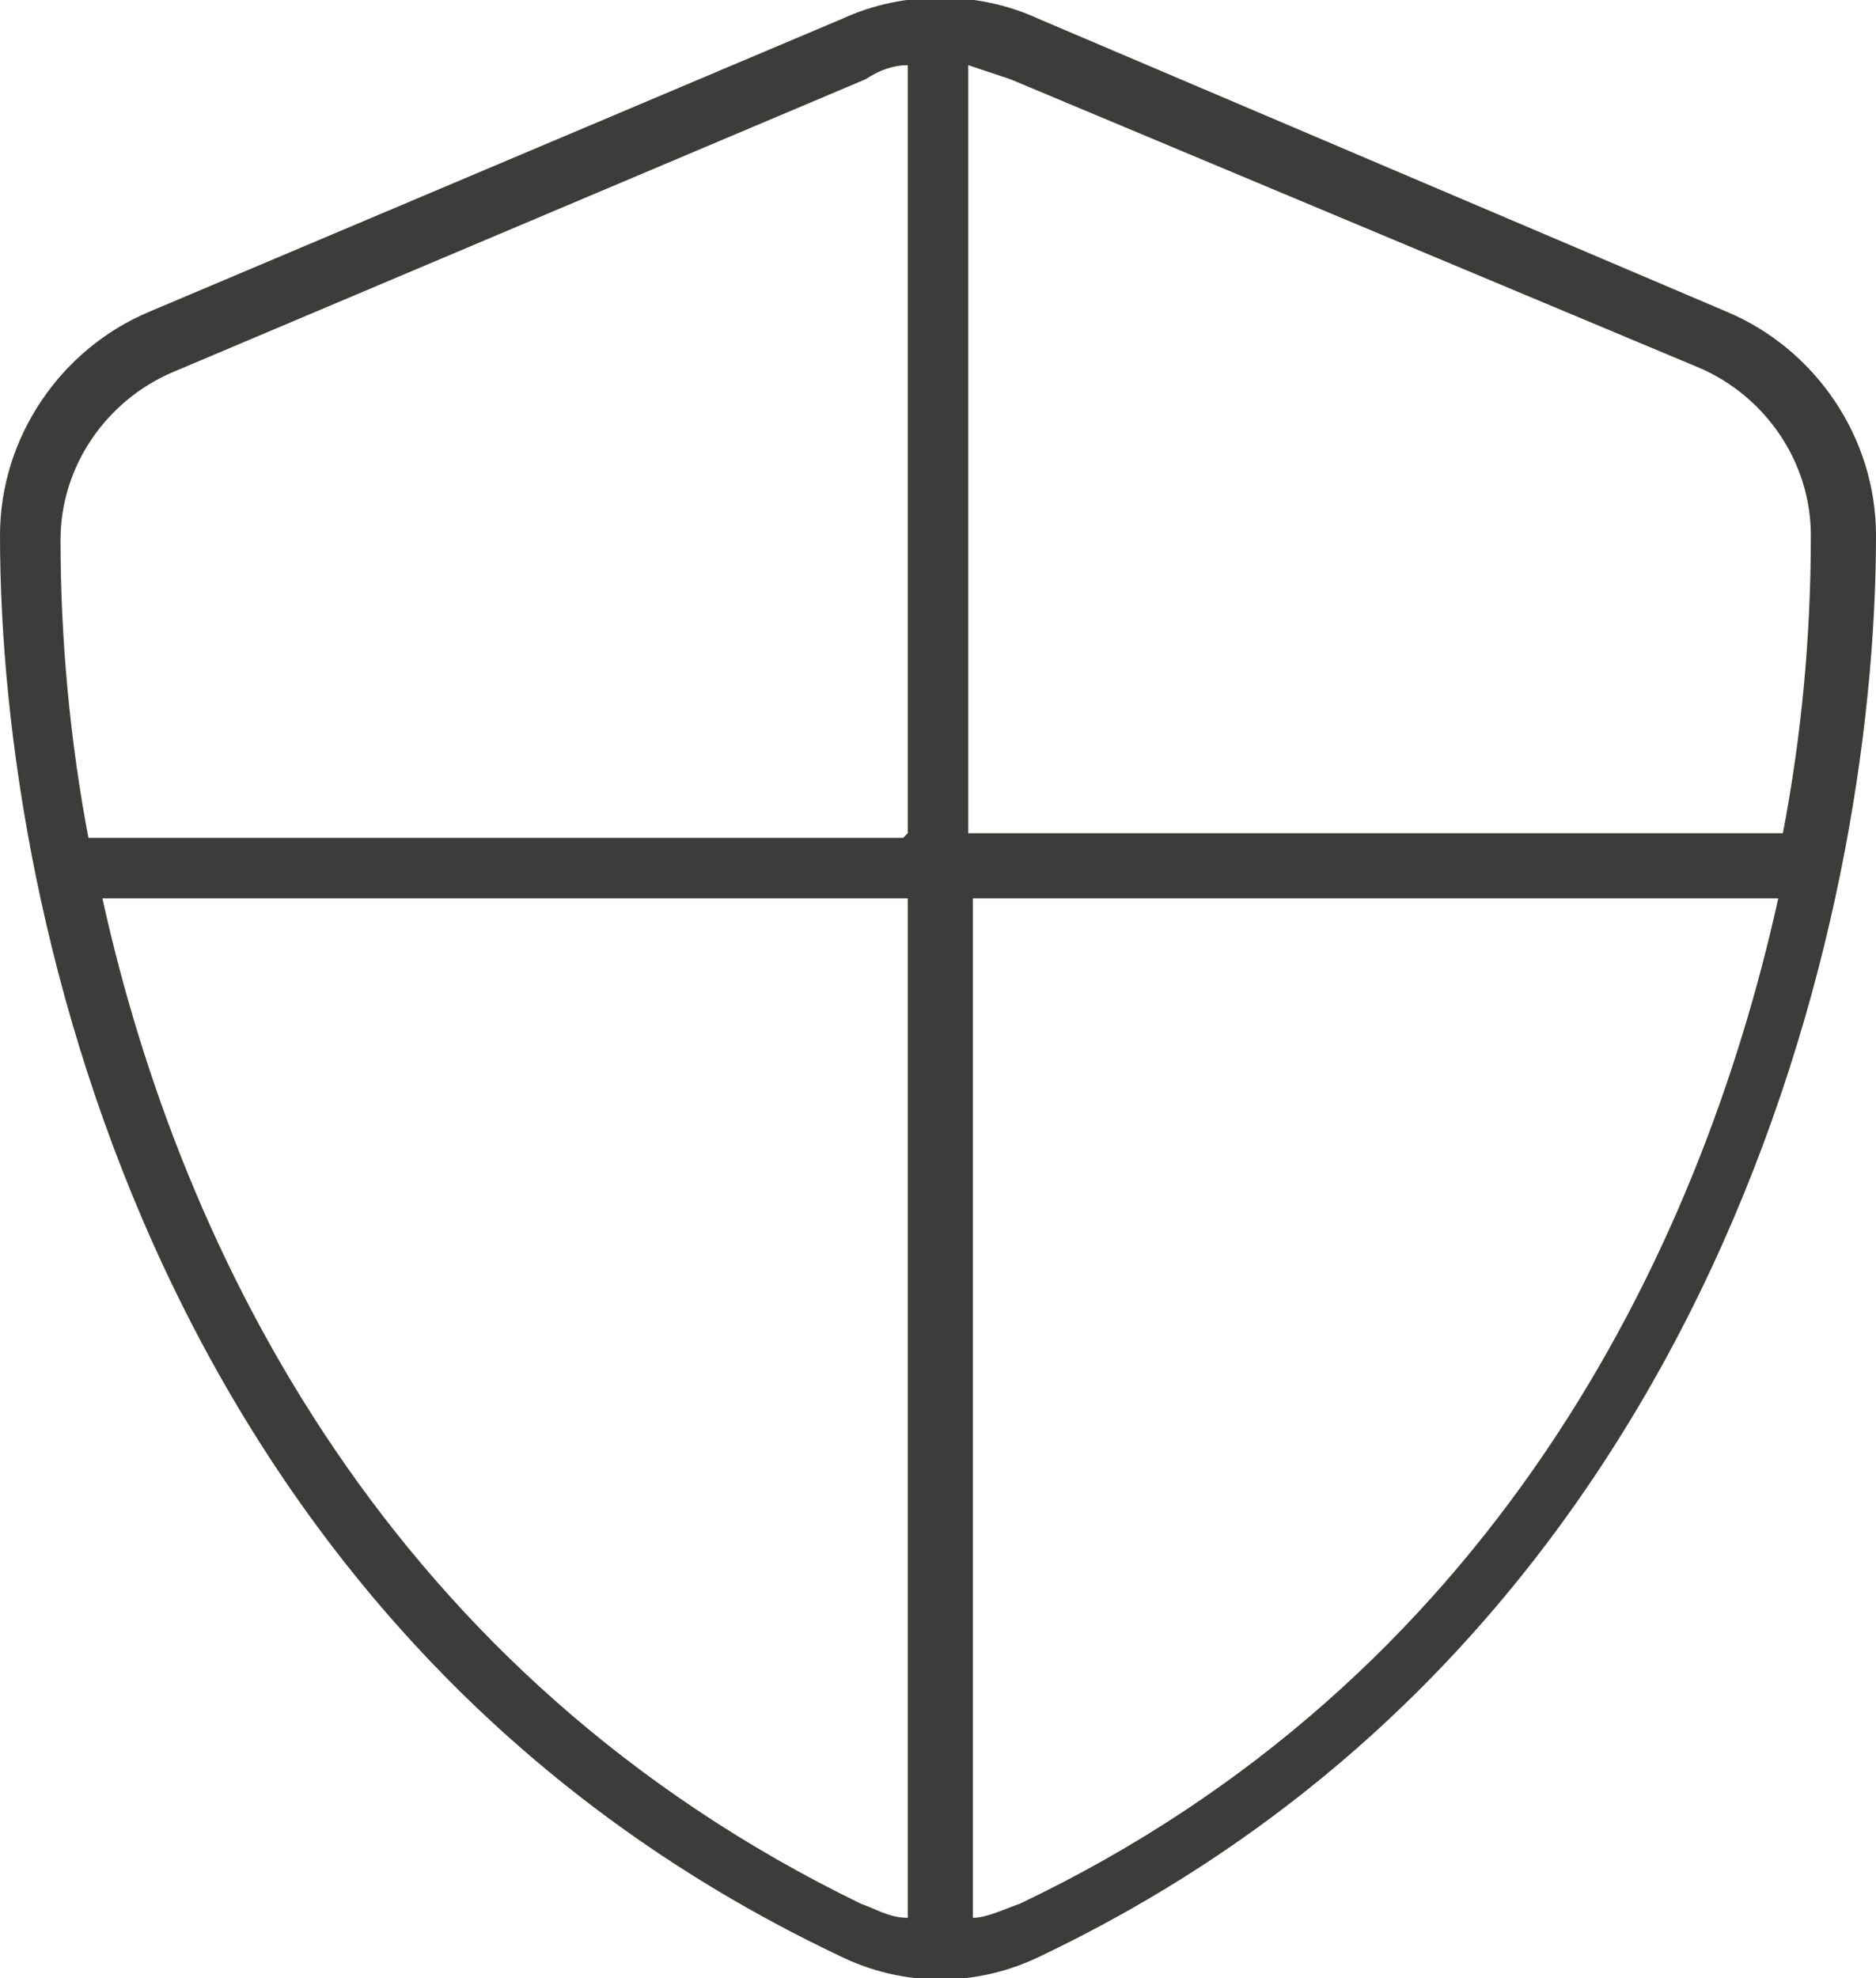 <?xml version="1.0" encoding="UTF-8"?>
<svg id="Layer_1" data-name="Layer 1" xmlns="http://www.w3.org/2000/svg" version="1.1" viewBox="0 0 40.3 42.5">
  <defs>
    <style>
      .cls-1 {
        fill: #3c3c3b;
        stroke-width: 0px;
      }
    </style>
  </defs>
  <path id="Path_253" data-name="Path 253" class="cls-1" d="M21.7,1.7c-.3-.1-.6-.2-.9-.3v16.5h17.5c.4-2.1.6-4.2.6-6.4,0-1.6-1-3-2.4-3.6L21.7,1.7h0ZM38.1,19.3h-17.2v21.9c.3,0,.7-.2,1-.3,10.1-4.8,14.6-13.9,16.3-21.6ZM19.5,17.9V1.4c-.3,0-.6.1-.9.3L3.7,8c-1.4.6-2.4,2-2.4,3.6,0,2.1.2,4.3.6,6.4h17.5ZM2.2,19.3c1.7,7.7,6.2,16.7,16.3,21.6.3.1.6.3,1,.3v-21.9H2.2ZM18.1.4c1.3-.6,2.9-.6,4.2,0l14.8,6.3c1.9.8,3.2,2.7,3.2,4.8,0,8.3-3.5,23.6-17.9,30.5-1.4.7-3,.7-4.4,0C3.5,35.1,0,19.9,0,11.5c0-2.1,1.3-4,3.2-4.8L18.1.4h0Z"/>
</svg>